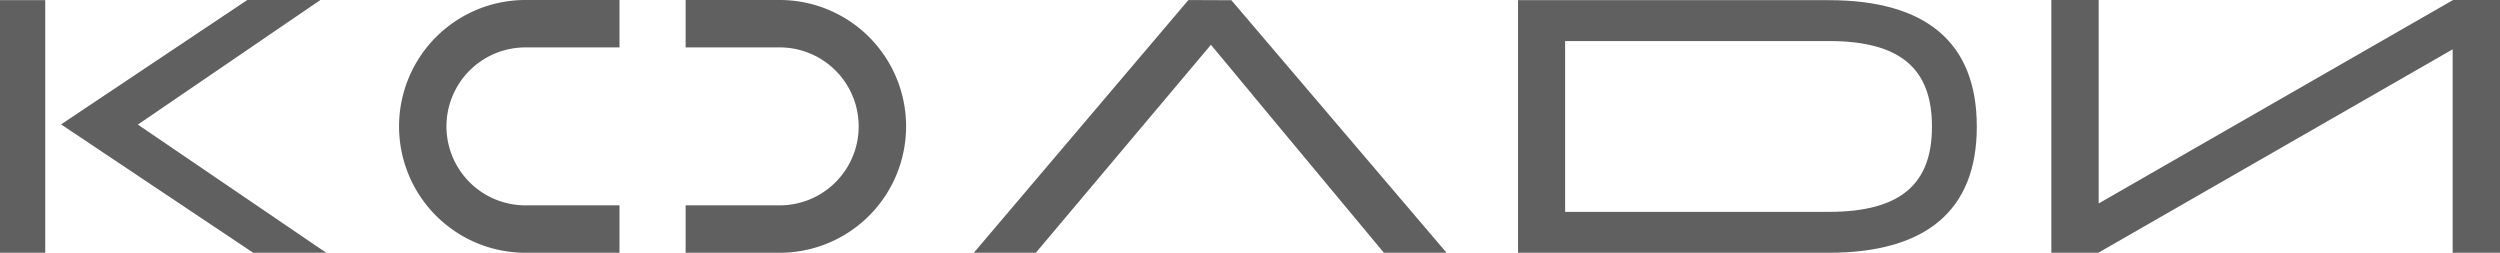 <svg id="Слой_1" data-name="Слой 1" xmlns="http://www.w3.org/2000/svg" viewBox="0 0 1212.82 122.62"><defs><style>.cls-1{fill:#606060;}</style></defs><polygon class="cls-1" points="158.26 122.62 122.83 122.62 29.62 60.35 119.96 0 155.42 0 66.87 60.44 158.26 122.62"/><path class="cls-1" d="M759.29,19.91v82.87H887.14c34.87,0,50.1-13.45,50.1-41.26v-.17c0-28-15.23-41.44-50.1-41.44ZM736.44.08h150.7C934.22.08,959,20.44,959,61.35v.17c0,40.73-24.8,61.1-71.88,61.1H736.44Z"/><polygon class="cls-1" points="1189.86 23.92 1189.86 122.62 1212.82 122.62 1212.82 0 1190.04 0 1018.13 98.69 1018.13 0 995.16 0 995.16 122.62 1017.94 122.62 1189.86 23.92"/><rect class="cls-1" y="0.08" width="21.95" height="122.54"/><polygon class="cls-1" points="597.38 0.11 576.52 0.02 472.43 122.62 502.51 122.62 587.45 21.73 607.74 46.11 607.7 46.13 671.37 122.62 701.77 122.62 597.38 0.11"/><path class="cls-1" d="M300.54,99.62H254.9a38.31,38.31,0,0,1,0-76.62h45.64V0H254.9a61.31,61.31,0,0,0-61.31,61.31h0a61.31,61.31,0,0,0,61.31,61.31h45.64Z"/><path class="cls-1" d="M378.26,0H332.62V23h45.64a38.31,38.31,0,0,1,0,76.62H332.62v23h45.64a61.31,61.31,0,0,0,61.31-61.31h0A61.31,61.31,0,0,0,378.26,0Z"/></svg>